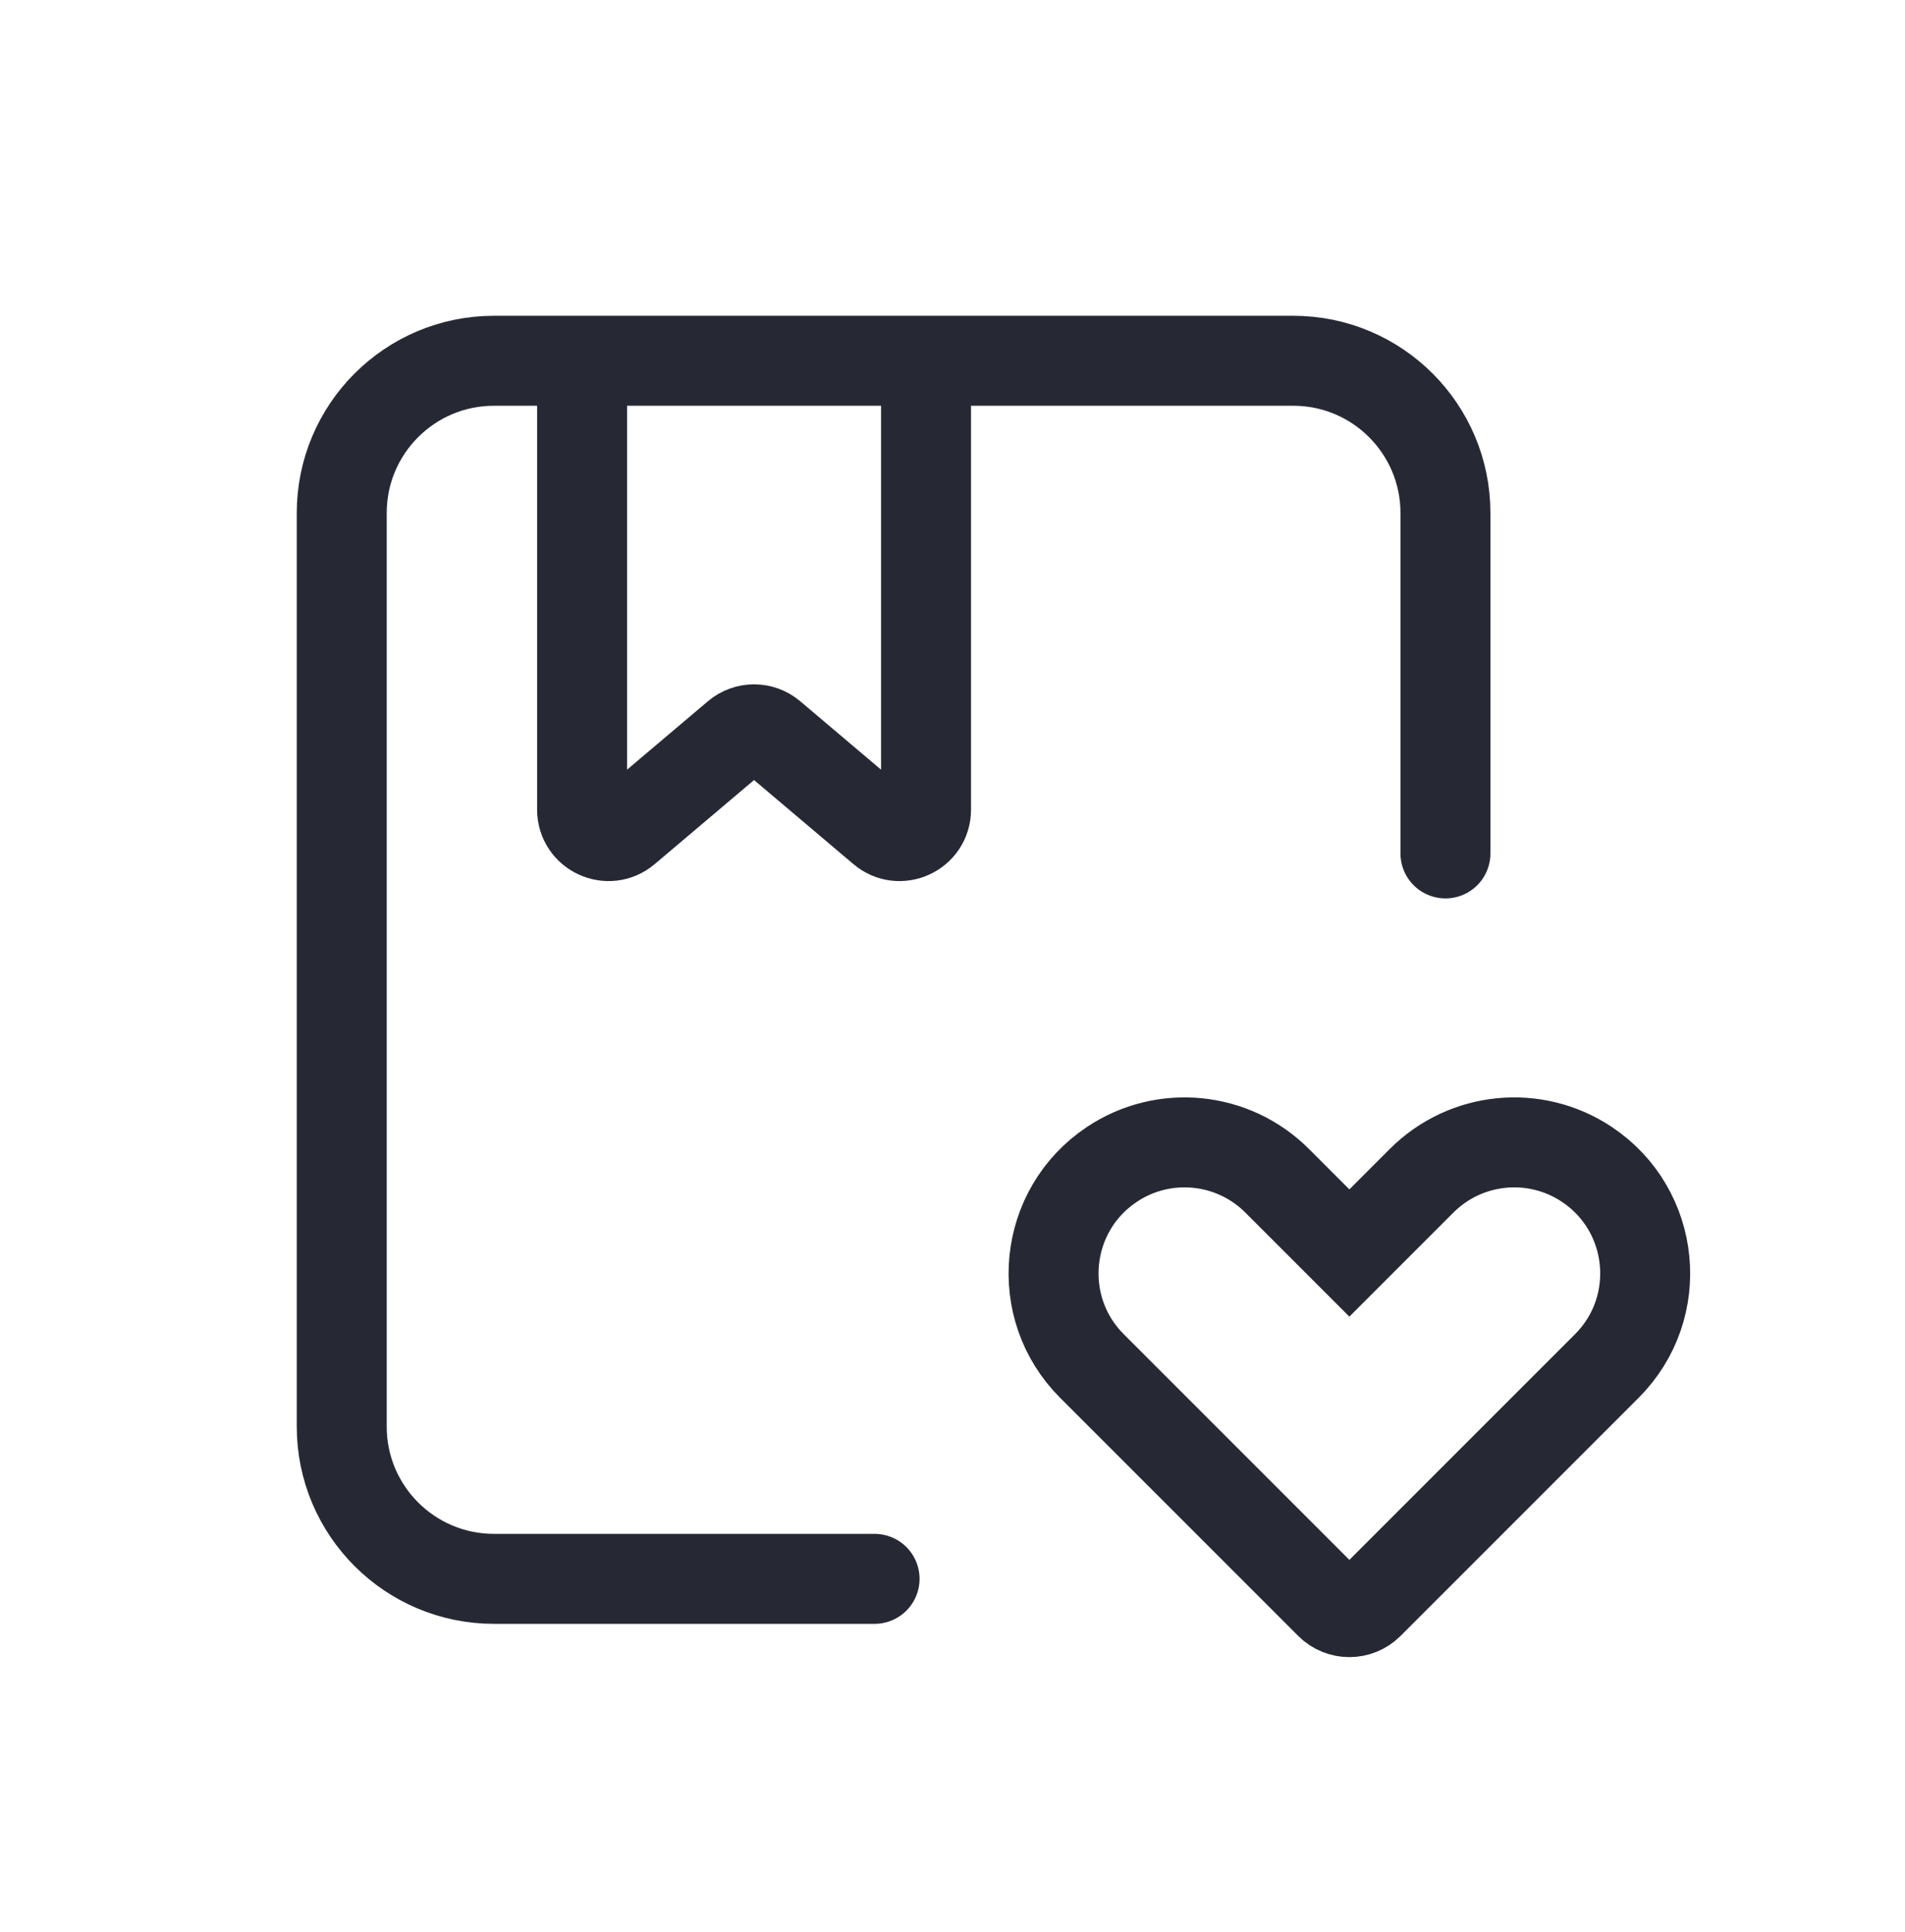 <svg width="72" height="73" viewBox="0 0 72 73" fill="none" xmlns="http://www.w3.org/2000/svg">
<path d="M33.055 59.663H18.67C15.493 59.663 12.916 57.087 12.916 53.909V19.386C12.916 16.209 15.493 13.633 18.67 13.633H48.878C52.055 13.633 54.631 16.209 54.631 19.386V32.25" stroke="#262933" stroke-width="3.4" stroke-linecap="round"/>
<path d="M22 13.75L22 30.594C22 31.445 22.996 31.907 23.646 31.357L27.854 27.797C28.227 27.481 28.773 27.481 29.146 27.797L33.354 31.357C34.004 31.907 35 31.445 35 30.594V13.75" stroke="#262933" stroke-width="3.4" stroke-linecap="round"/>
<path d="M53.731 44.619L51 47.35L48.269 44.619C46.601 42.951 43.987 42.692 42.024 44.001C39.425 45.733 39.061 49.411 41.269 51.619L50.267 60.617C50.672 61.022 51.328 61.022 51.733 60.617L60.731 51.619C62.939 49.411 62.575 45.733 59.976 44.001C58.013 42.692 55.399 42.951 53.731 44.619Z" stroke="#262933" stroke-width="3.4" stroke-linecap="round"/>
</svg>
